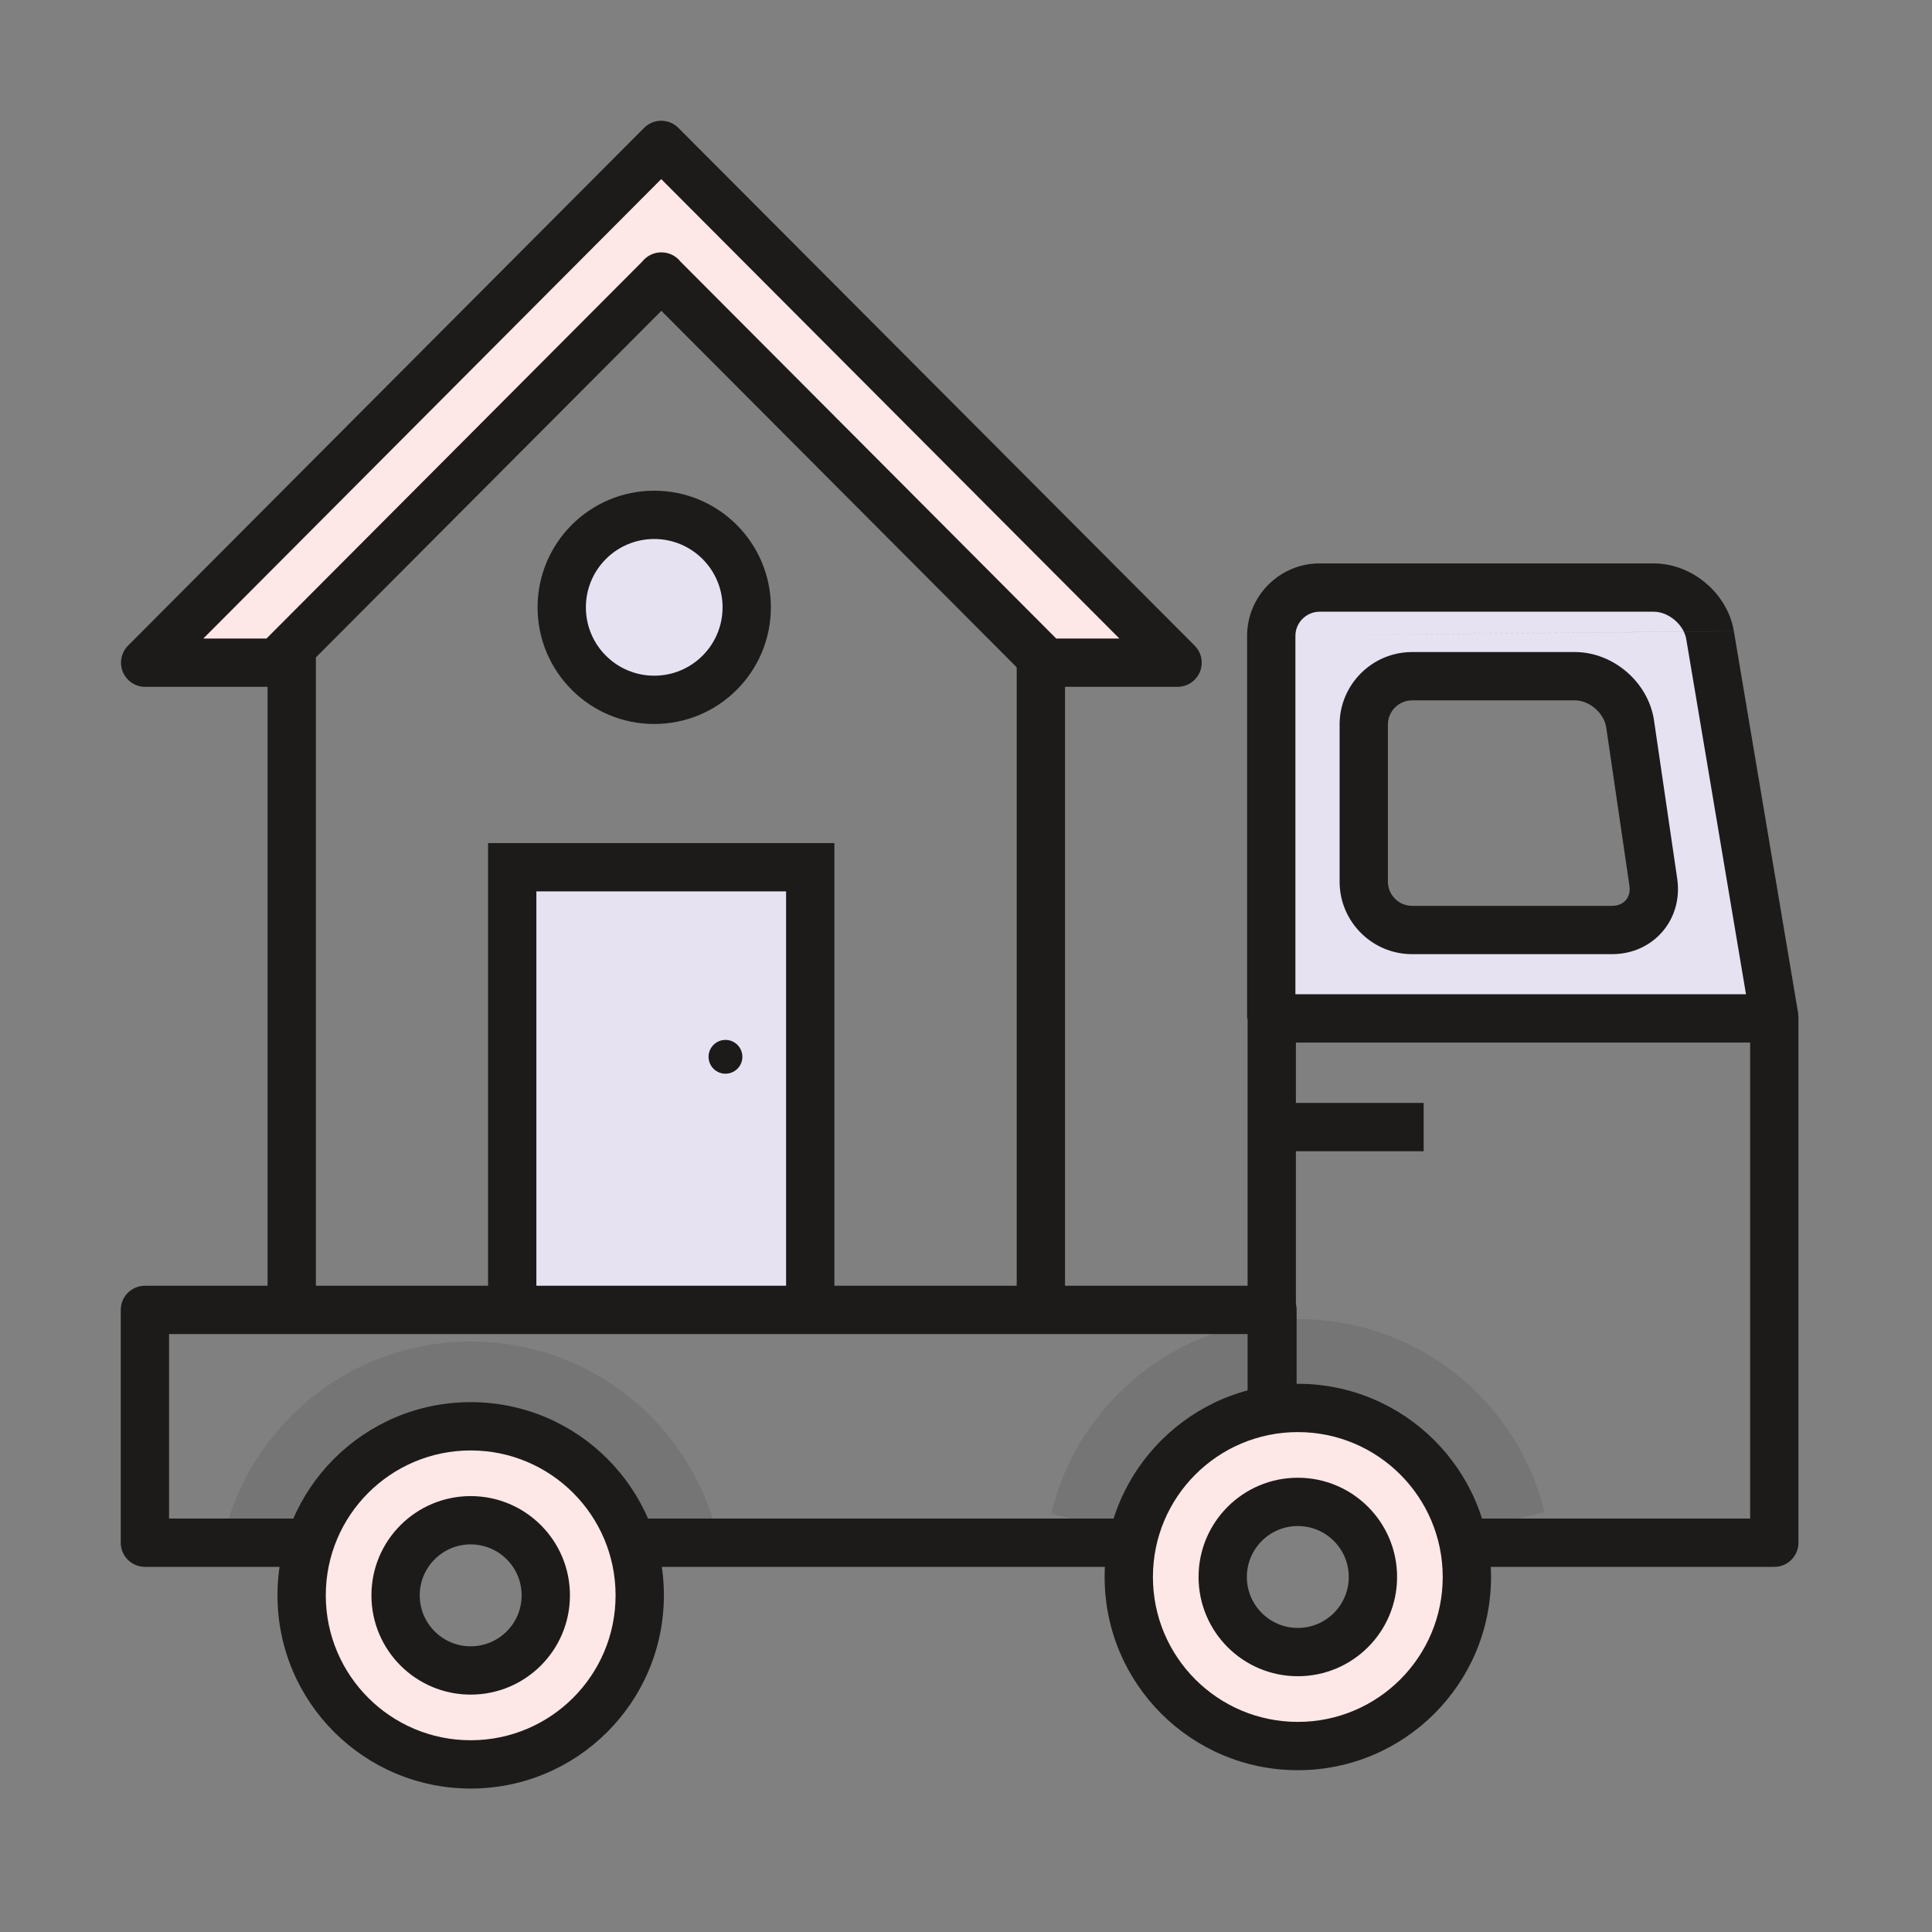 <svg width="80" height="80" viewBox="0 0 80 80" fill="none" xmlns="http://www.w3.org/2000/svg">
<rect x="0" y="0" width="80" height="80" fill="#808080" stroke="none"/>
<path fill-rule="evenodd" clip-rule="evenodd" d="M19.49 60.55C16.893 60.55 14.709 62.351 14.132 64.77L9.269 63.609C10.371 58.989 14.528 55.55 19.49 55.55C24.449 55.55 28.57 58.953 29.698 63.543L24.843 64.736C24.25 62.326 22.091 60.55 19.49 60.55Z" fill="#1C1B1A" fill-opacity="0.1"/>
<path fill-rule="evenodd" clip-rule="evenodd" d="M53.75 59.62C51.153 59.62 48.969 61.421 48.392 63.84L43.528 62.68C44.631 58.059 48.787 54.62 53.75 54.62C58.709 54.62 62.83 58.023 63.958 62.614L59.102 63.807C58.51 61.397 56.351 59.62 53.75 59.62Z" fill="#1C1B1A" fill-opacity="0.1"/>
<path fill-rule="evenodd" clip-rule="evenodd" d="M26.85 66.3C26.85 70.166 23.716 73.3 19.85 73.3C15.984 73.3 12.85 70.166 12.85 66.3C12.85 62.434 15.984 59.3 19.85 59.3C23.716 59.3 26.85 62.434 26.85 66.3ZM22.96 66.3C22.96 68.018 21.567 69.41 19.85 69.41C18.132 69.41 16.74 68.018 16.74 66.3C16.74 64.583 18.132 63.19 19.85 63.19C21.567 63.19 22.96 64.583 22.96 66.3Z" fill="#FEE7E7"/>
<path fill-rule="evenodd" clip-rule="evenodd" d="M60.85 65.3C60.85 69.166 57.716 72.3 53.85 72.3C49.984 72.3 46.85 69.166 46.85 65.3C46.85 61.434 49.984 58.3 53.85 58.3C57.716 58.3 60.85 61.434 60.85 65.3ZM56.96 65.299C56.96 67.017 55.567 68.409 53.85 68.409C52.132 68.409 50.74 67.017 50.74 65.299C50.74 63.582 52.132 62.19 53.85 62.19C55.567 62.19 56.96 63.582 56.96 65.299Z" fill="#FEE7E7"/>
<path fill-rule="evenodd" clip-rule="evenodd" d="M71.02 26.27L73.69 42.14H52.85V26.3C52.85 25.2 53.75 24.3 54.85 24.3H68.69C69.79 24.3 70.84 25.19 71.02 26.27ZM68.67 36.5C68.83 37.59 68.06 38.48 66.96 38.48H58.68C57.58 38.48 56.68 37.58 56.68 36.48V29.97C56.68 28.87 57.58 27.97 58.68 27.97H65.42C66.52 27.97 67.55 28.86 67.71 29.95L68.67 36.5Z" fill="#E7E2F2"/>
<path fill-rule="evenodd" clip-rule="evenodd" d="M51.64 26.33C51.64 24.678 52.988 23.33 54.64 23.33H68.48C70.067 23.33 71.535 24.572 71.796 26.134M71.796 26.136L74.466 42.004L72.494 42.336L69.824 26.466L69.824 26.465C69.724 25.868 69.092 25.33 68.48 25.33H54.64C54.092 25.33 53.64 25.782 53.64 26.33V42.17H51.64V26.33" fill="#1C1B1A"/>
<path fill-rule="evenodd" clip-rule="evenodd" d="M55.47 30C55.47 28.348 56.818 27 58.47 27H65.21C66.807 27 68.258 28.254 68.49 29.835L68.49 29.835L69.45 36.385C69.698 38.079 68.46 39.51 66.75 39.51H58.47C56.818 39.51 55.47 38.162 55.47 36.51V30ZM58.47 29C57.922 29 57.47 29.452 57.47 30V36.51C57.47 37.058 57.922 37.51 58.47 37.51H66.75C67.24 37.51 67.542 37.161 67.471 36.675L67.471 36.675L66.511 30.125C66.423 29.526 65.814 29 65.21 29H58.47Z" fill="#1C1B1A"/>
<path d="M21.21 54.24V35.91H33.55V54.24" fill="#E7E2F2"/>
<path fill-rule="evenodd" clip-rule="evenodd" d="M20.21 34.91H34.55V54.24H32.55V36.91H22.21V54.24H20.21V34.91Z" fill="#1C1B1A"/>
<path fill-rule="evenodd" clip-rule="evenodd" d="M51.66 42.17C51.66 41.618 52.108 41.17 52.66 41.17H73.47C74.022 41.17 74.47 41.618 74.47 42.17V63.88C74.47 64.432 74.022 64.88 73.47 64.88H60.85V62.88H72.47V43.17H53.66V58.3H51.66V42.17Z" fill="#1C1B1A"/>
<path fill-rule="evenodd" clip-rule="evenodd" d="M5 54.24C5 53.688 5.448 53.24 6 53.24H52.69C53.242 53.24 53.69 53.688 53.69 54.24V58.3H51.69V55.24H7V62.88H12.675V64.88H6C5.448 64.88 5 64.433 5 63.88V54.24ZM26.35 62.88H46.85V64.88H26.35V62.88Z" fill="#1C1B1A"/>
<path fill-rule="evenodd" clip-rule="evenodd" d="M58.95 47.67H52.68V45.67H58.95V47.67Z" fill="#1C1B1A"/>
<path fill-rule="evenodd" clip-rule="evenodd" d="M13.08 26.84V54.24H11.08V26.84H13.08Z" fill="#1C1B1A"/>
<path fill-rule="evenodd" clip-rule="evenodd" d="M42.1 54.25V26.84H44.1V54.25H42.1Z" fill="#1C1B1A"/>
<path d="M27.38 11.45L43.32 27.44H48.76L27.38 6L6.01 27.44H11.45L27.39 11.45H27.38Z" fill="#FEE7E7"/>
<path fill-rule="evenodd" clip-rule="evenodd" d="M27.38 5C27.646 5 27.901 5.106 28.088 5.294L49.468 26.734C49.754 27.02 49.839 27.45 49.684 27.823C49.529 28.197 49.164 28.44 48.76 28.44H43.32C43.054 28.44 42.8 28.334 42.612 28.146L27.385 12.871L12.159 28.146C11.971 28.334 11.716 28.44 11.45 28.44H6.01C5.606 28.44 5.242 28.197 5.087 27.823C4.932 27.45 5.017 27.02 5.302 26.734L26.672 5.294C26.86 5.106 27.114 5 27.38 5ZM28.178 10.833C27.991 10.595 27.703 10.45 27.39 10.45H27.38C27.068 10.45 26.779 10.595 26.593 10.833L11.035 26.44H8.419L27.38 7.416L46.351 26.44H43.735L28.178 10.833Z" fill="#1C1B1A"/>
<path d="M27.09 28.979C29.206 28.979 30.92 27.265 30.92 25.149C30.92 23.034 29.206 21.319 27.09 21.319C24.975 21.319 23.26 23.034 23.26 25.149C23.26 27.265 24.975 28.979 27.09 28.979Z" fill="#E7E2F2"/>
<path fill-rule="evenodd" clip-rule="evenodd" d="M27.09 22.319C25.527 22.319 24.26 23.586 24.26 25.149C24.26 26.712 25.527 27.979 27.09 27.979C28.653 27.979 29.92 26.712 29.92 25.149C29.92 23.586 28.653 22.319 27.09 22.319ZM22.26 25.149C22.26 22.482 24.423 20.319 27.09 20.319C29.758 20.319 31.92 22.482 31.92 25.149C31.92 27.817 29.758 29.979 27.09 29.979C24.423 29.979 22.26 27.817 22.26 25.149Z" fill="#1C1B1A"/>
<path d="M30.04 44.46C30.427 44.46 30.74 44.146 30.74 43.76C30.74 43.373 30.427 43.06 30.04 43.06C29.654 43.06 29.34 43.373 29.34 43.76C29.34 44.146 29.654 44.46 30.04 44.46Z" fill="#1C1B1A"/>
<path fill-rule="evenodd" clip-rule="evenodd" d="M19.49 60.06C16.177 60.06 13.49 62.746 13.49 66.06C13.49 69.373 16.177 72.06 19.49 72.06C22.804 72.06 25.49 69.373 25.49 66.06C25.49 62.746 22.804 60.06 19.49 60.06ZM11.49 66.06C11.49 61.641 15.072 58.06 19.49 58.06C23.909 58.06 27.49 61.641 27.49 66.06C27.49 70.478 23.909 74.06 19.49 74.06C15.072 74.06 11.49 70.478 11.49 66.06Z" fill="#1C1B1A"/>
<path fill-rule="evenodd" clip-rule="evenodd" d="M19.49 63.95C18.325 63.95 17.38 64.895 17.38 66.06C17.38 67.225 18.325 68.17 19.49 68.17C20.655 68.17 21.6 67.225 21.6 66.06C21.6 64.895 20.655 63.95 19.49 63.95ZM15.38 66.06C15.38 63.79 17.22 61.95 19.49 61.95C21.76 61.95 23.6 63.79 23.6 66.06C23.6 68.33 21.76 70.17 19.49 70.17C17.22 70.17 15.38 68.33 15.38 66.06Z" fill="#1C1B1A"/>
<path fill-rule="evenodd" clip-rule="evenodd" d="M53.74 59.3C50.426 59.3 47.74 61.986 47.74 65.3C47.74 68.614 50.426 71.3 53.74 71.3C57.054 71.3 59.74 68.614 59.74 65.3C59.74 61.986 57.054 59.3 53.74 59.3ZM45.74 65.3C45.74 60.882 49.322 57.3 53.74 57.3C58.158 57.3 61.74 60.882 61.74 65.3C61.74 69.718 58.158 73.3 53.74 73.3C49.322 73.3 45.74 69.718 45.74 65.3Z" fill="#1C1B1A"/>
<path fill-rule="evenodd" clip-rule="evenodd" d="M53.74 63.19C52.575 63.19 51.63 64.134 51.63 65.299C51.63 66.465 52.575 67.409 53.74 67.409C54.905 67.409 55.85 66.465 55.85 65.299C55.85 64.134 54.905 63.19 53.74 63.19ZM49.63 65.299C49.63 63.03 51.47 61.19 53.74 61.19C56.01 61.19 57.85 63.03 57.85 65.299C57.85 67.569 56.01 69.409 53.74 69.409C51.47 69.409 49.63 67.569 49.63 65.299Z" fill="#1C1B1A"/>
</svg>
